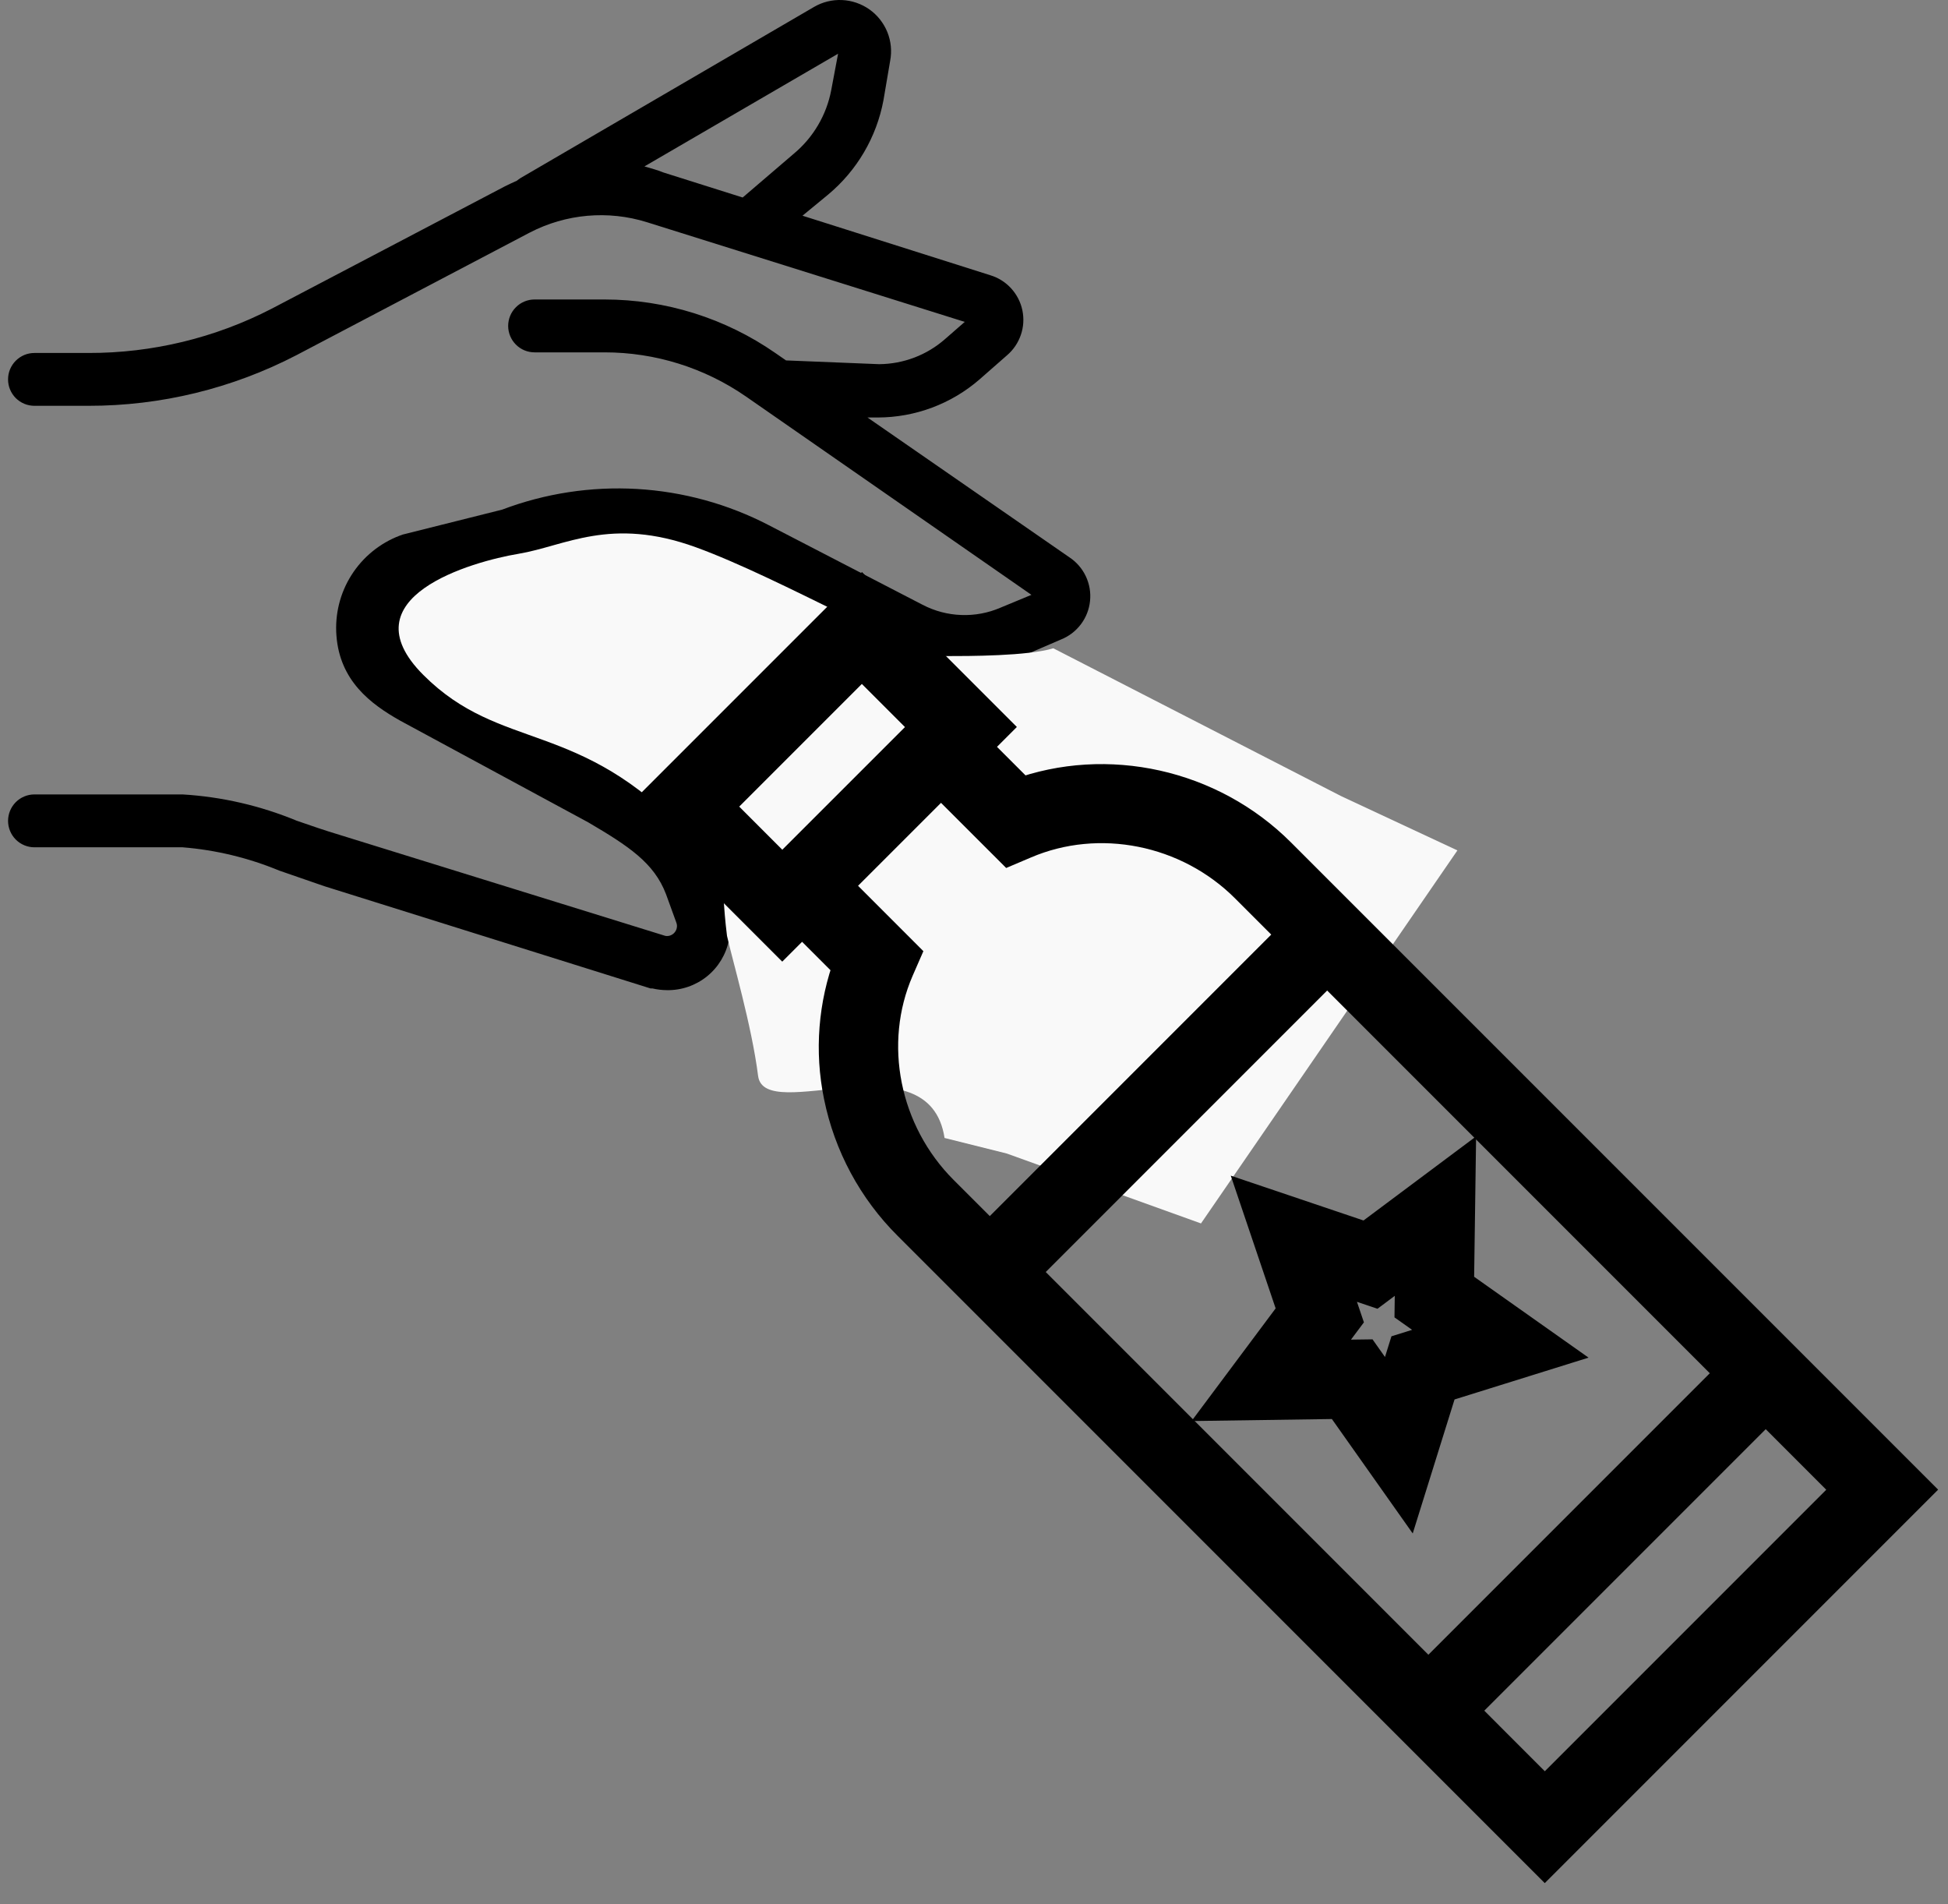 <?xml version="1.0" encoding="UTF-8"?> <svg xmlns="http://www.w3.org/2000/svg" width="44" height="43" viewBox="0 0 44 43" fill="none"><rect x="0" y="0" width="44" height="43" fill="#808080" stroke="none"/><path d="M30.89 19.969C30.852 19.813 30.753 19.678 30.616 19.593L22.844 14.907C22.925 14.879 23.002 14.854 23.079 14.823L23.968 14.44C24.145 14.369 24.3 14.25 24.415 14.097C24.531 13.943 24.602 13.761 24.621 13.571C24.641 13.38 24.608 13.188 24.526 13.014C24.444 12.841 24.317 12.693 24.157 12.587L19.594 9.428H19.829C20.673 9.426 21.488 9.121 22.125 8.568L22.746 8.023C22.889 7.901 22.997 7.742 23.058 7.563C23.12 7.385 23.131 7.193 23.093 7.008C23.055 6.824 22.967 6.653 22.84 6.513C22.713 6.374 22.551 6.271 22.37 6.216L18.126 4.871L18.702 4.397C19.355 3.854 19.799 3.099 19.955 2.263L20.106 1.375C20.148 1.157 20.126 0.931 20.043 0.725C19.959 0.519 19.819 0.341 19.638 0.213C19.456 0.085 19.242 0.011 19.02 0.001C18.798 -0.009 18.578 0.045 18.386 0.157L11.762 4.018C11.732 4.037 11.702 4.058 11.674 4.081C11.583 4.124 11.492 4.162 11.404 4.208L6.139 6.97C4.859 7.631 3.44 7.974 2 7.971H0.778C0.7 7.971 0.622 7.986 0.55 8.016C0.478 8.046 0.412 8.09 0.356 8.146C0.301 8.201 0.257 8.267 0.227 8.339C0.197 8.412 0.182 8.489 0.182 8.568C0.182 8.646 0.197 8.724 0.227 8.796C0.257 8.868 0.301 8.934 0.356 8.99C0.412 9.045 0.478 9.089 0.55 9.119C0.622 9.149 0.7 9.164 0.778 9.164H2C3.635 9.166 5.246 8.773 6.697 8.02L11.962 5.254C12.781 4.828 13.735 4.743 14.616 5.019L21.791 7.269L21.345 7.658C20.934 8.019 20.407 8.219 19.86 8.224L17.754 8.139L17.516 7.974C16.382 7.186 15.035 6.763 13.654 6.763H12.075C11.916 6.763 11.764 6.826 11.653 6.938C11.541 7.05 11.478 7.202 11.478 7.36C11.478 7.518 11.541 7.67 11.653 7.782C11.764 7.894 11.916 7.957 12.075 7.957H13.658C14.798 7.957 15.911 8.305 16.849 8.954L23.297 13.433L22.595 13.724C22.316 13.844 22.013 13.9 21.71 13.888C21.406 13.877 21.109 13.798 20.84 13.658L17.365 11.86C16.442 11.381 15.428 11.103 14.39 11.042C13.352 10.982 12.313 11.141 11.341 11.509L9.098 12.071L9.031 12.095C8.58 12.266 8.197 12.579 7.939 12.986C7.681 13.392 7.562 13.872 7.599 14.353C7.676 15.374 8.368 15.897 9.042 16.276L13.289 18.572C14.202 19.109 14.774 19.485 15.044 20.194L15.276 20.833C15.291 20.871 15.295 20.912 15.287 20.953C15.28 20.993 15.261 21.03 15.234 21.061C15.209 21.09 15.176 21.112 15.14 21.125C15.104 21.138 15.065 21.141 15.027 21.134L7.669 18.853C7.339 18.755 7.016 18.642 6.7 18.533C5.88 18.194 5.01 17.993 4.124 17.94H0.778C0.62 17.94 0.468 18.003 0.356 18.115C0.245 18.227 0.182 18.379 0.182 18.537C0.182 18.695 0.245 18.847 0.356 18.959C0.468 19.071 0.62 19.134 0.778 19.134H4.124C4.875 19.194 5.611 19.372 6.307 19.66C6.641 19.776 6.981 19.892 7.322 20.011L14.693 22.321H14.735C14.842 22.346 14.952 22.359 15.062 22.36C15.392 22.366 15.714 22.255 15.971 22.047C16.228 21.839 16.403 21.547 16.466 21.222L26.024 26.927C26.116 26.983 26.222 27.012 26.33 27.011C26.431 27.011 26.53 26.986 26.619 26.938C26.707 26.889 26.782 26.819 26.835 26.733L30.813 20.415C30.895 20.282 30.923 20.122 30.89 19.969ZM14.556 3.758L18.93 1.213L18.776 2.031C18.67 2.595 18.371 3.104 17.93 3.471L16.775 4.46L14.985 3.895C14.841 3.836 14.7 3.801 14.556 3.758Z" fill="black"></path><path d="M15.543 18.853C16.51 19.886 16.245 19.73 16.421 21.134C16.538 21.661 16.982 23.17 17.123 24.294C17.263 25.417 20.984 23.416 21.335 25.698L22.739 26.049L27.127 27.628L32.919 19.204L30.286 17.975L23.792 14.64C23.207 14.816 21.897 14.816 21.335 14.816H21.335C20.633 14.816 17.649 13.061 15.719 12.359C13.788 11.657 12.765 12.331 11.712 12.506C10.659 12.682 7.807 13.487 9.562 15.242C11.317 16.997 13.079 16.219 15.543 18.853Z" fill="#F9F9F9"></path><path d="M20.629 27.555C19.851 26.781 19.32 25.793 19.102 24.716C18.901 23.735 18.981 22.716 19.332 21.776L18.117 20.561L17.669 21.009L14.877 18.217L19.469 13.625L22.261 16.417L21.812 16.866L23.029 18.082C24.999 17.357 27.29 17.86 28.807 19.378L43.07 33.64L34.892 41.818L20.629 27.555ZM19.467 14.738L15.99 18.215L17.67 19.896L21.148 16.419L19.467 14.738ZM34.893 40.706L41.957 33.642L39.883 31.567L32.819 38.631L34.893 40.706ZM32.263 38.075L39.327 31.011L29.977 21.661L22.913 28.725L32.263 38.075ZM22.357 28.169L29.421 21.105L28.25 19.934C26.893 18.577 24.818 18.163 23.087 18.905L22.842 19.009L21.255 17.423L18.674 20.003L20.262 21.592L20.155 21.837C19.407 23.559 19.821 25.634 21.186 26.999L22.357 28.169Z" fill="black"></path><path d="M34.766 30.483L32.455 31.204L31.734 33.514L30.34 31.541L27.922 31.576L29.371 29.635L28.597 27.346L30.887 28.119L32.827 26.67L32.793 29.089L34.766 30.483ZM32.018 28.255L31.025 28.997L29.852 28.601L30.249 29.773L29.506 30.766L30.745 30.749L31.459 31.759L31.828 30.576L33.011 30.207L32.001 29.493L32.018 28.255Z" fill="black"></path><path d="M20.629 27.555C19.851 26.781 19.32 25.793 19.102 24.716C18.901 23.735 18.981 22.716 19.332 21.776L18.117 20.561L17.669 21.009L14.877 18.217L19.469 13.625L22.261 16.417L21.812 16.866L23.029 18.082C24.999 17.357 27.29 17.86 28.807 19.378L43.07 33.64L34.892 41.818L20.629 27.555ZM19.467 14.738L15.99 18.215L17.67 19.896L21.148 16.419L19.467 14.738ZM34.893 40.706L41.957 33.642L39.883 31.567L32.819 38.631L34.893 40.706ZM32.263 38.075L39.327 31.011L29.977 21.661L22.913 28.725L32.263 38.075ZM22.357 28.169L29.421 21.105L28.25 19.934C26.893 18.577 24.818 18.163 23.087 18.905L22.842 19.009L21.255 17.423L18.674 20.003L20.262 21.592L20.155 21.837C19.407 23.559 19.821 25.634 21.186 26.999L22.357 28.169Z" stroke="black"></path><path d="M34.766 30.483L32.455 31.204L31.734 33.514L30.34 31.541L27.922 31.576L29.371 29.635L28.597 27.346L30.887 28.119L32.827 26.67L32.793 29.089L34.766 30.483ZM32.018 28.255L31.025 28.997L29.852 28.601L30.249 29.773L29.506 30.766L30.745 30.749L31.459 31.759L31.828 30.576L33.011 30.207L32.001 29.493L32.018 28.255Z" stroke="black"></path></svg> 